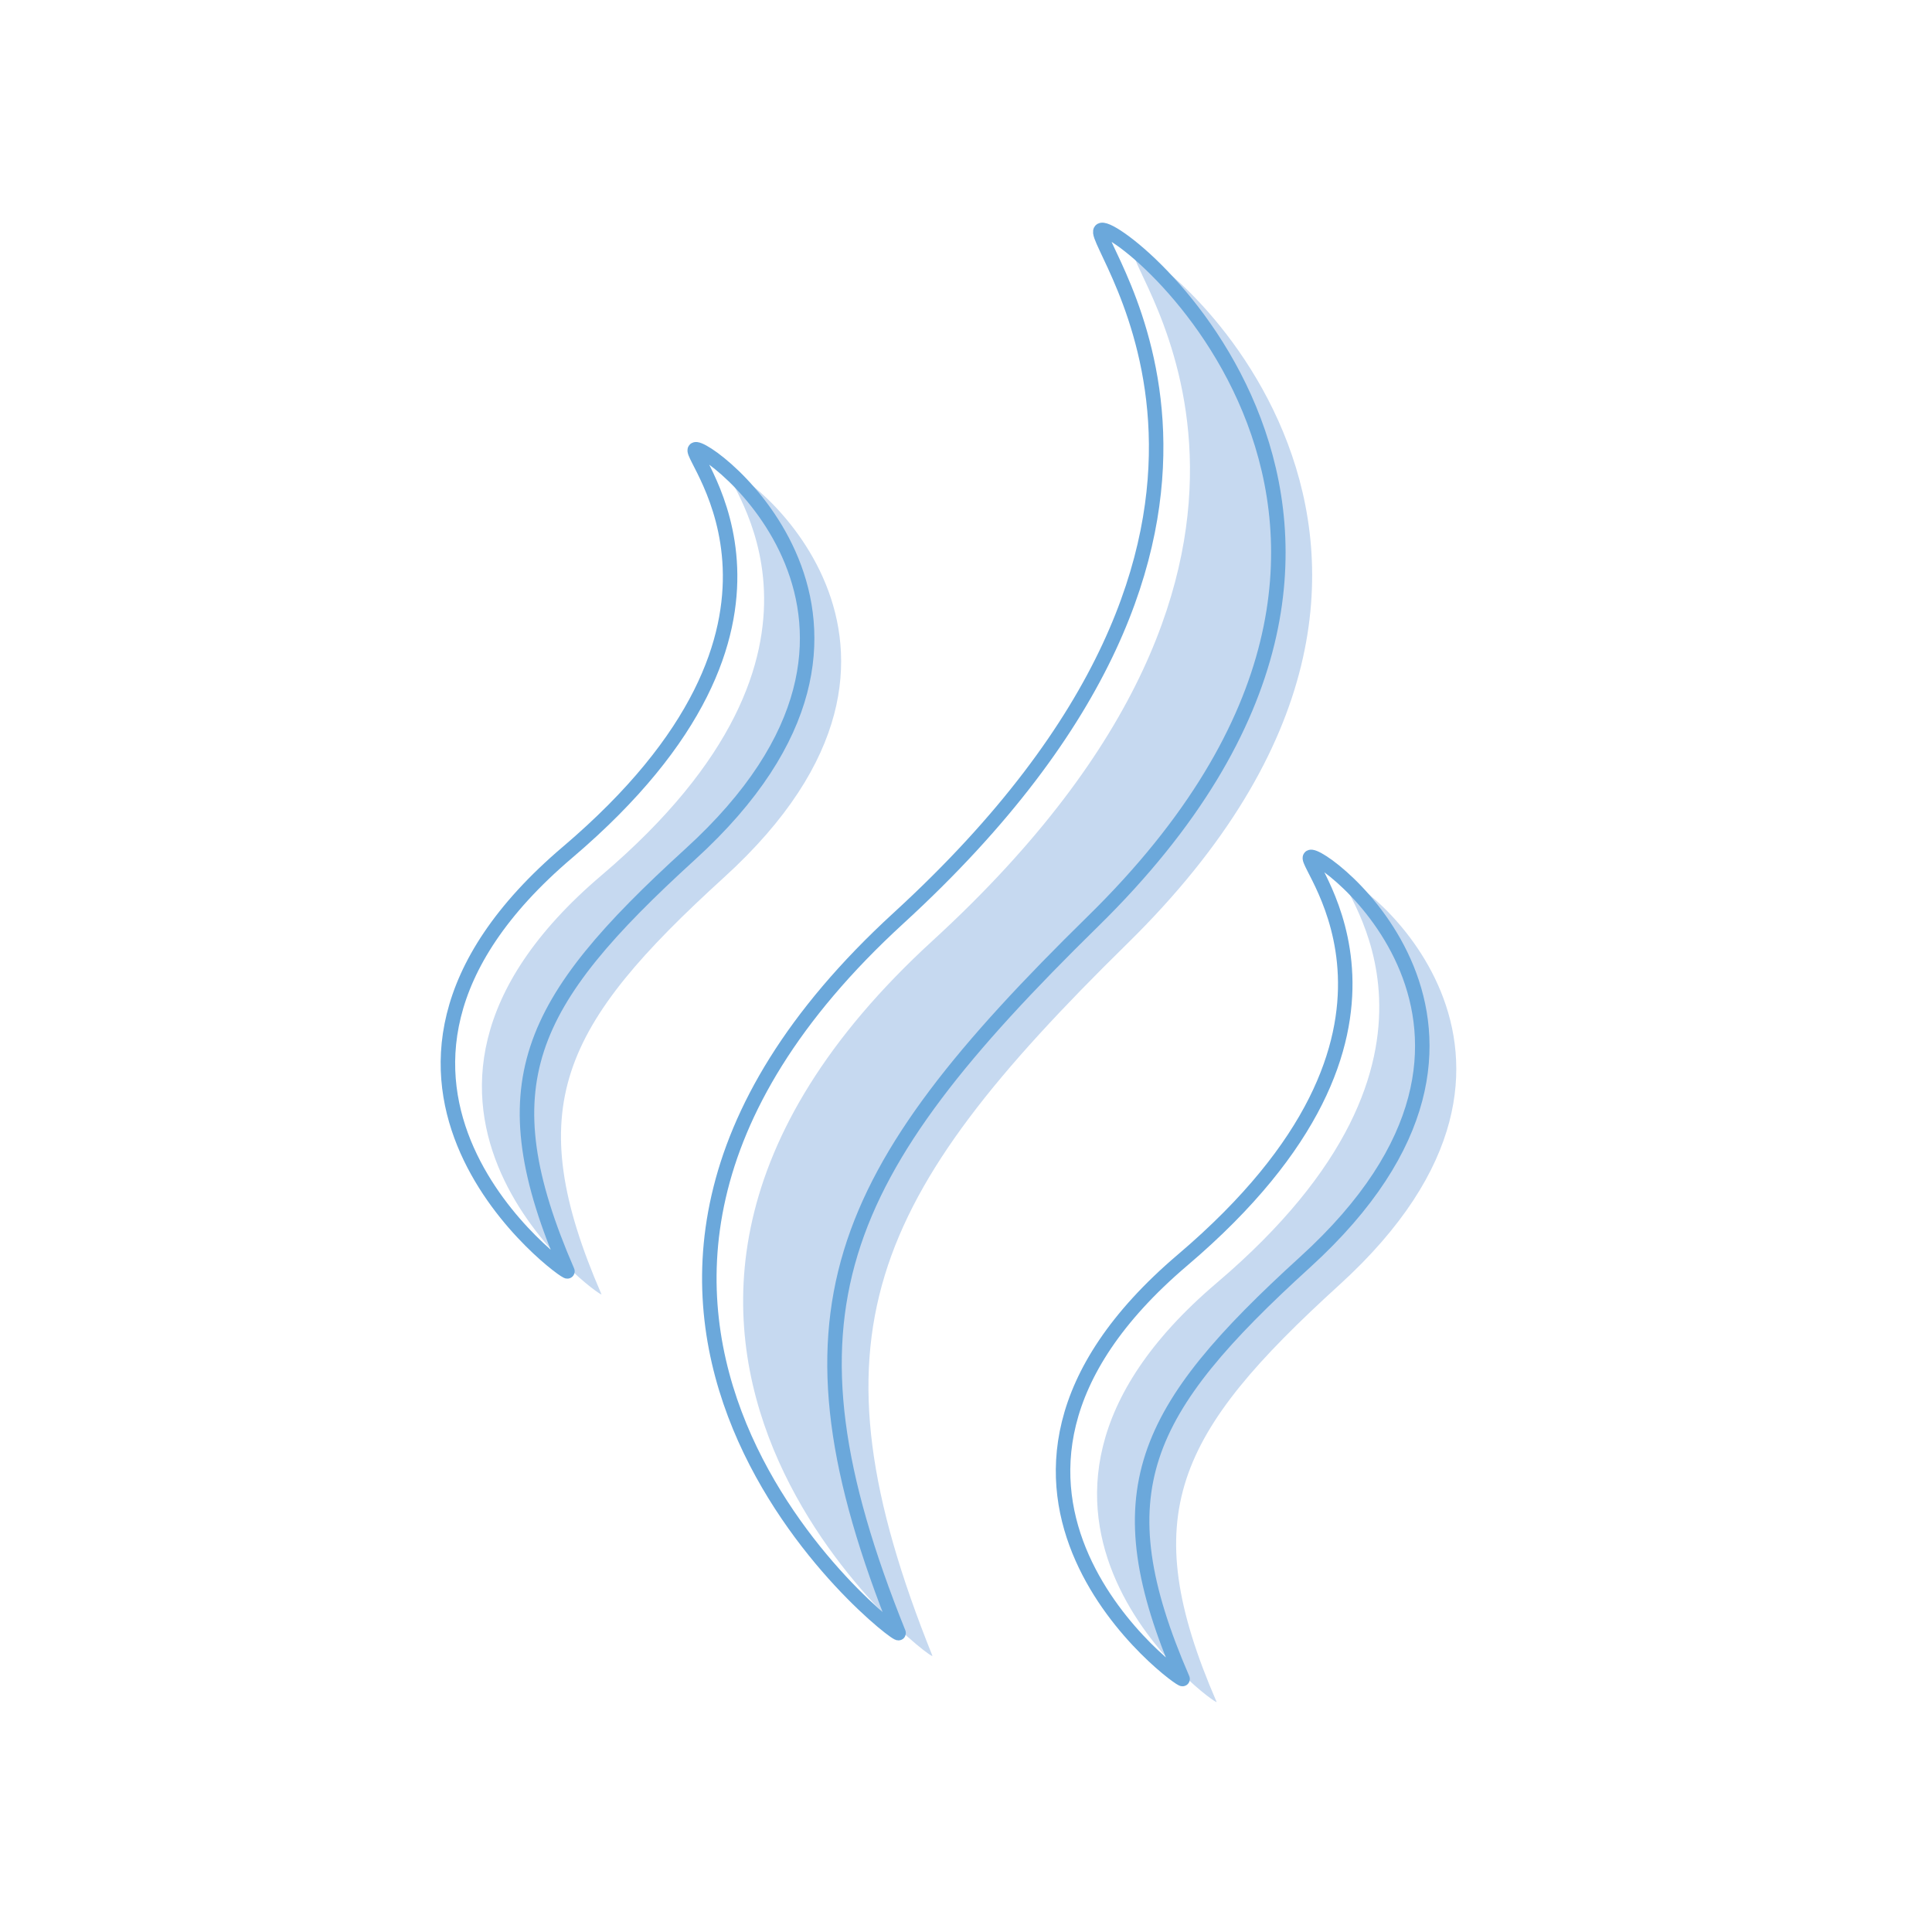 <?xml version="1.0" encoding="utf-8"?>
<!-- Generator: Adobe Illustrator 26.0.3, SVG Export Plug-In . SVG Version: 6.00 Build 0)  -->
<svg version="1.1" id="Layer_1" xmlns="http://www.w3.org/2000/svg" xmlns:xlink="http://www.w3.org/1999/xlink" x="0px" y="0px"
	 viewBox="0 0 100 100" style="enable-background:new 0 0 100 100;" xml:space="preserve">
<style type="text/css">
	.st0{fill:#AFCCEB;}
	.st1{fill:#C6D9F0;}
	.st2{fill:none;stroke:#6BA8DB;stroke-width:0.75;stroke-miterlimit:10;}
	.st3{fill:none;stroke:#6BA8DB;stroke-width:0.75;stroke-linecap:round;stroke-linejoin:round;stroke-miterlimit:10;}
	.st4{fill:none;stroke:#AFCCEB;stroke-width:0.5;stroke-linecap:round;stroke-linejoin:round;stroke-miterlimit:10;}
	.st5{fill:none;stroke:#C6D9F0;stroke-linecap:round;stroke-linejoin:round;stroke-miterlimit:10;}
	.st6{fill:none;stroke:#6BA8DB;stroke-width:0.5;stroke-linecap:round;stroke-linejoin:round;stroke-miterlimit:10;}
	.st7{fill:none;stroke:#6BA8DB;stroke-linecap:round;stroke-linejoin:round;stroke-miterlimit:10;}
	.st8{fill:#6BA8DB;}
	
		.st9{fill:none;stroke:#6BA8DB;stroke-width:0.75;stroke-linecap:round;stroke-linejoin:round;stroke-miterlimit:10;stroke-dasharray:5;}
	.st10{fill:none;stroke:#C6D9F0;stroke-width:3;stroke-linecap:round;stroke-linejoin:round;stroke-miterlimit:10;}
	.st11{fill:none;stroke:#6BA8DB;stroke-width:0.75;stroke-linejoin:round;stroke-miterlimit:10;}
	.st12{fill:none;stroke:#96BEE5;stroke-width:0.75;stroke-linecap:round;stroke-linejoin:round;stroke-miterlimit:10;}
	.st13{fill:none;stroke:#6BA8DB;stroke-width:0.75;stroke-linecap:round;stroke-miterlimit:10;}
	.st14{fill-rule:evenodd;clip-rule:evenodd;fill:#C6D9F0;}
	.st15{fill-rule:evenodd;clip-rule:evenodd;fill:none;stroke:#6BA8DB;stroke-miterlimit:10;}
	.st16{fill:none;stroke:#6BA8DB;stroke-miterlimit:10;}
</style>
<g>
	<g>
		<path class="st1" d="M31.13,66.99c0.14,0.32-13.99-9.79,0-21.68s6.24-20.45,6.6-20.85c0.43-0.48,13.01,8.88-0.25,20.95
			C29.03,53.1,26.94,57.33,31.13,66.99z"/>
		<path class="st1" d="M62.97,88.09c0.14,0.32-13.99-9.79,0-21.68s6.24-20.45,6.6-20.85c0.43-0.48,13.01,8.88-0.25,20.95
			C60.87,74.2,58.78,78.42,62.97,88.09z"/>
		<path class="st1" d="M48.26,85.7c0.22,0.54-22.15-16.71,0-37s9.88-34.9,10.46-35.59c0.68-0.82,20.6,15.15-0.39,35.75
			C44.95,62,41.63,69.21,48.26,85.7z"/>
	</g>
	<g>
		<path class="st2" d="M29.37,65.8c0.14,0.32-13.99-9.79,0-21.68s6.24-20.45,6.6-20.85c0.43-0.48,13.01,8.88-0.25,20.95
			C27.27,51.92,25.18,56.14,29.37,65.8z"/>
		<path class="st2" d="M61.21,86.9c0.14,0.32-13.99-9.79,0-21.68s6.24-20.45,6.6-20.85c0.43-0.48,13.01,8.88-0.25,20.95
			C59.11,73.01,57.02,77.24,61.21,86.9z"/>
		<path class="st2" d="M46.51,84.52c0.22,0.54-22.15-16.71,0-37s9.88-34.9,10.46-35.59c0.68-0.82,20.6,15.15-0.39,35.75
			C43.19,60.81,39.87,68.03,46.51,84.52z"/>
	</g>
</g>
</svg>
